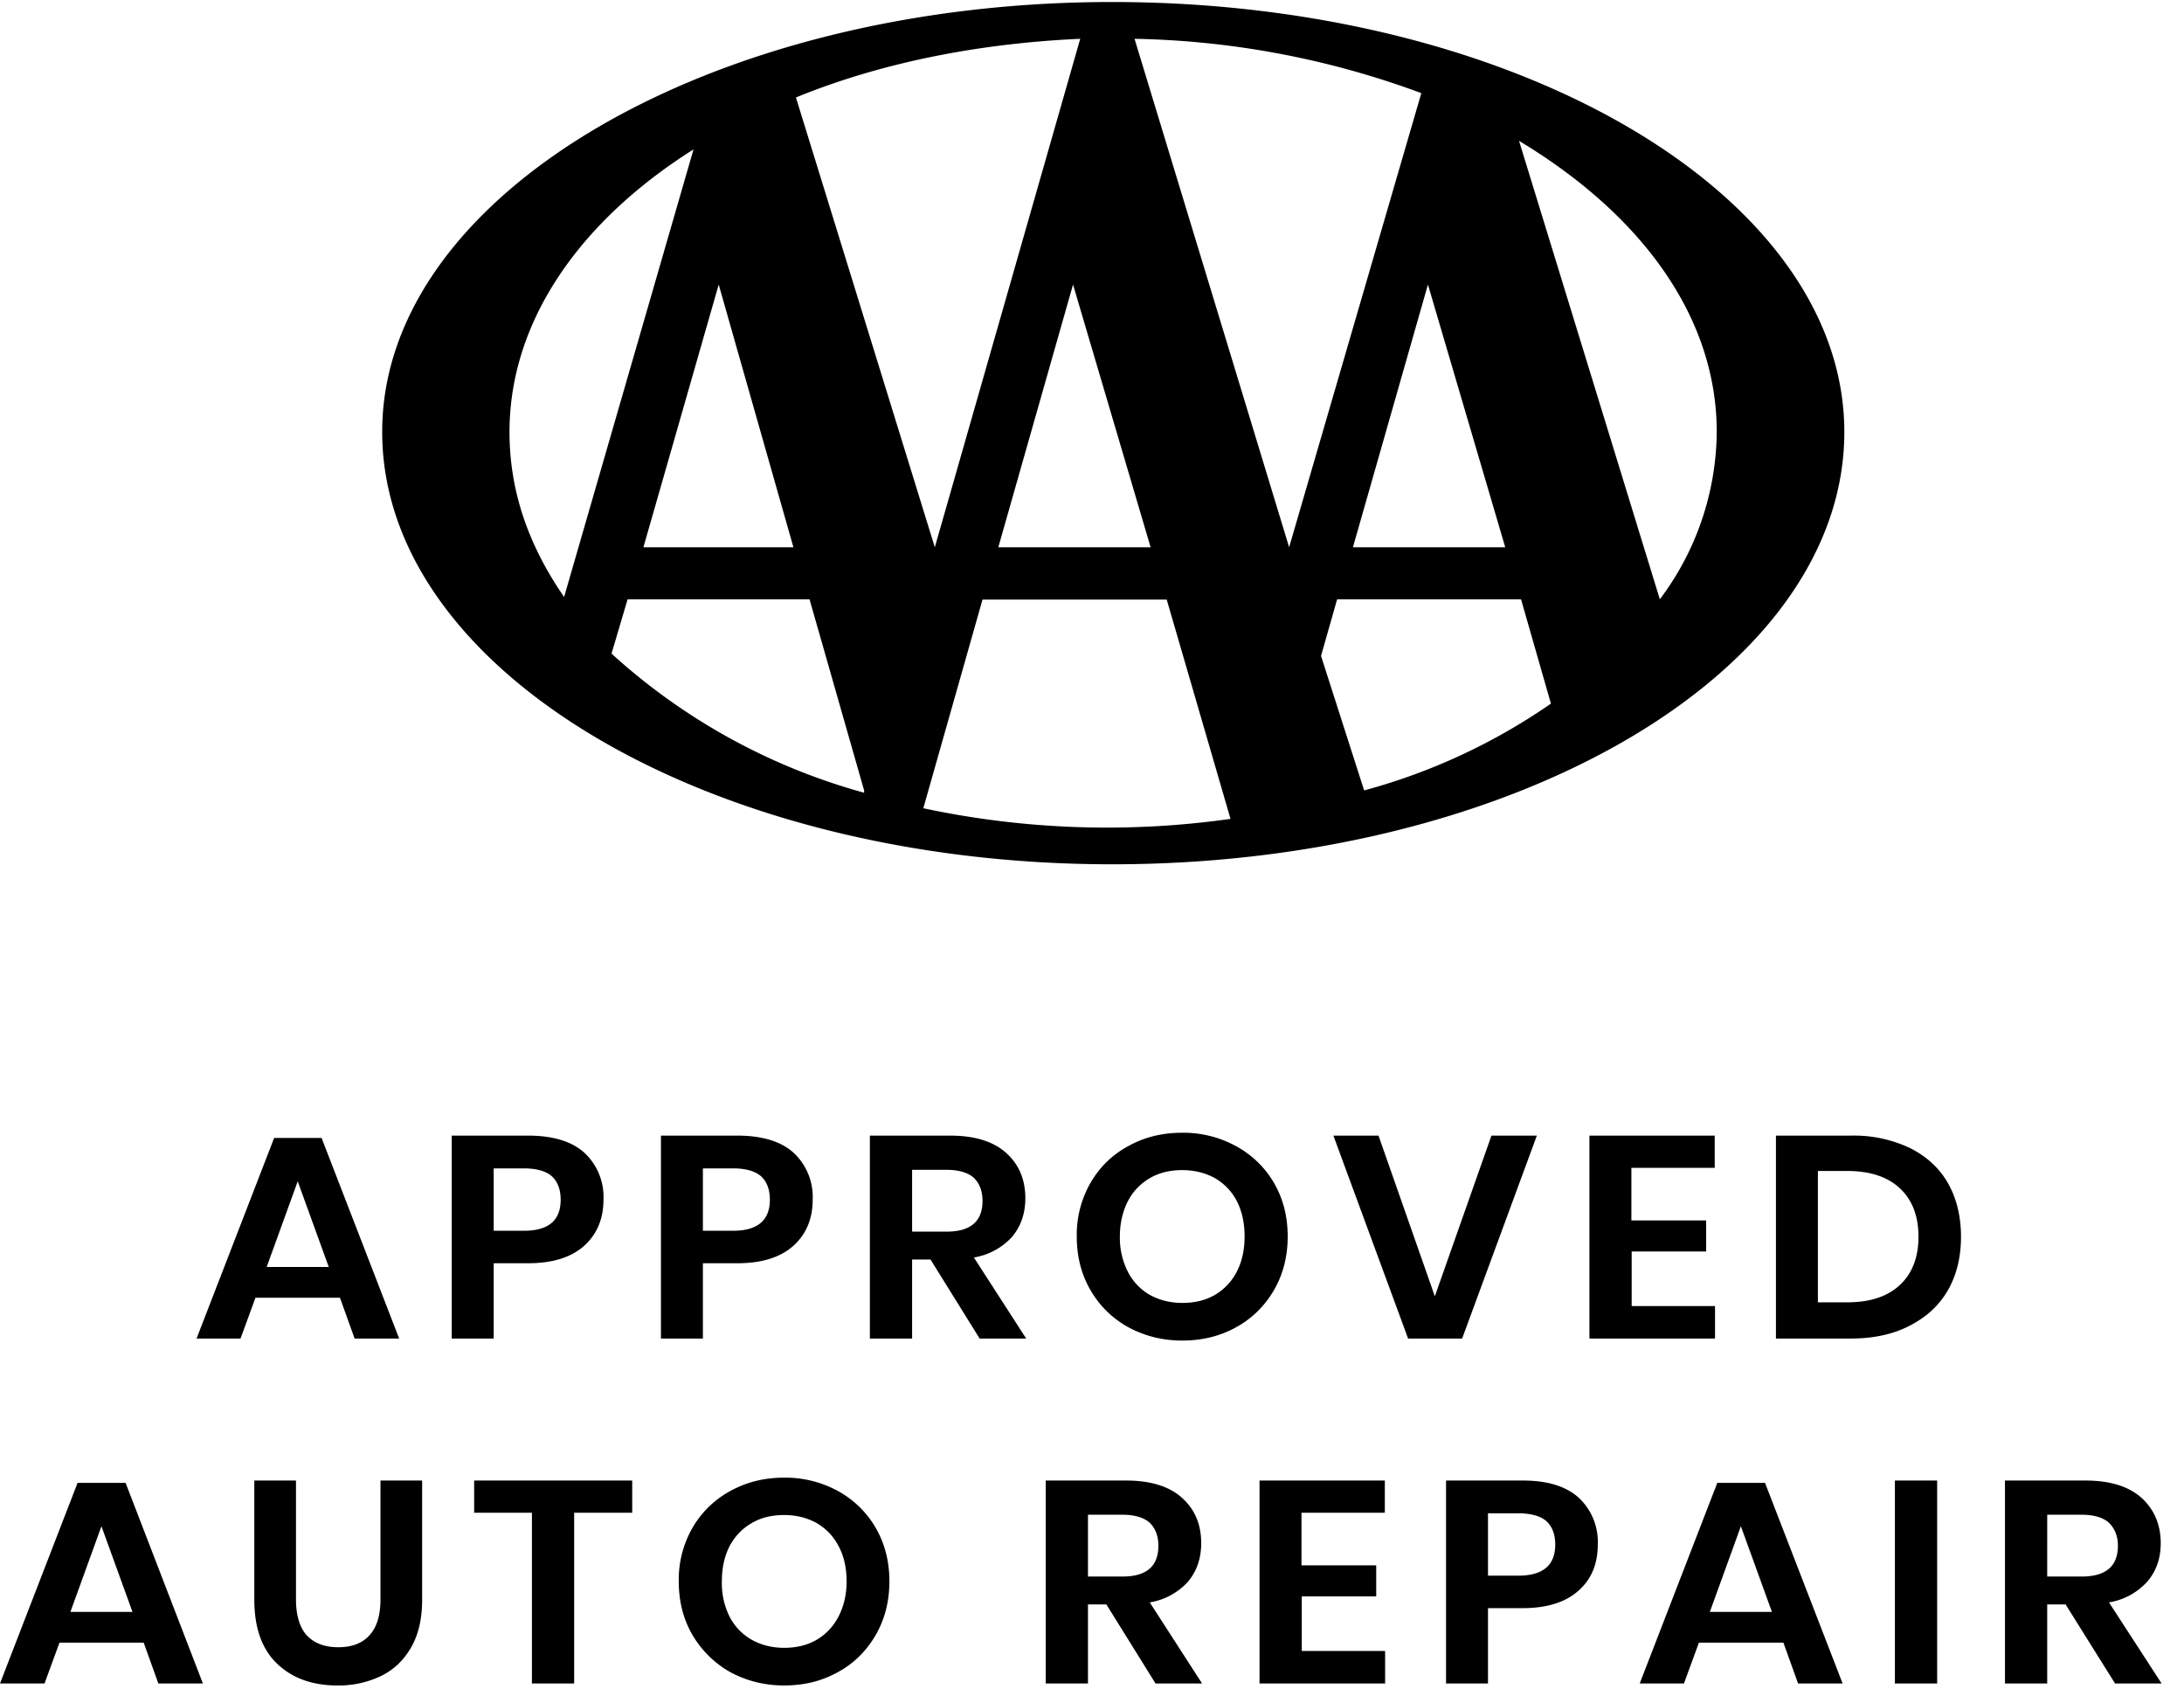<svg width="76" height="59" viewBox="0 0 76 59" fill="black" xmlns="http://www.w3.org/2000/svg"><path fill-rule="evenodd" clip-rule="evenodd" d="M24.13 5.2c-3.96 2.5-6.4 5.98-6.4 9.83 0 2.12.7 4 1.9 5.74l4.5-15.56zM40.6 20.86h-6.41l-2.06 7.26a30.65 30.65 0 0010.69.37l-2.22-7.63zM30.07 27.5l-1.9-6.65h-6.33l-.56 1.89a21.52 21.52 0 008.79 4.84v-.08zm22.86-6.65h-6.4l-.56 1.97 1.5 4.68a21.04 21.04 0 006.5-3.02l-1.04-3.63zm-.55-1.81L49.69 9.9l-2.61 9.14h5.3zm5.38 1.81a9.8 9.8 0 001.98-5.82c0-4-2.61-7.56-6.88-10.13l4.9 15.95zm-30.15-1.81l-2.6-9.14-2.62 9.14h5.22zm17.25 0l4.6-15.8a30.3 30.3 0 00-9.98-1.89l5.38 17.69zM37.34 9.9l-2.6 9.14h5.3l-2.7-9.14zM27.7 3.4l4.83 15.64 5.06-17.69c-3.56.16-6.96.84-9.89 2.04zM13.3 15.02C13.3 6.8 24.7.07 38.7.07c14.08 0 25.48 6.72 25.48 14.96 0 8.31-11.4 15.04-25.48 15.04-14 0-25.4-6.73-25.4-15.04z" fill="black"/><path d="M8.37 46.57l.52-1.42h2.94l.51 1.42h1.55l-2.7-6.98H9.54l-2.7 6.98h1.54zm3.07-2.49H9.28l1.08-2.98 1.08 2.98zm5.74 2.49v-2.62h1.2c.84 0 1.49-.2 1.94-.6.45-.4.68-.94.68-1.61a2.1 2.1 0 00-.66-1.63c-.44-.4-1.1-.6-1.96-.6h-2.66v7.06h1.46zm1.05-3.75h-1.05v-2.17h1.05c.45 0 .78.1.98.28.2.19.3.46.3.81 0 .72-.42 1.08-1.28 1.08zm6.23 3.75v-2.62h1.2c.84 0 1.49-.2 1.94-.6.45-.4.68-.94.68-1.61a2.1 2.1 0 00-.66-1.63c-.44-.4-1.1-.6-1.96-.6H23v7.06h1.47zm1.05-3.75h-1.05v-2.17h1.05c.45 0 .78.1.98.28.2.19.3.46.3.81 0 .72-.43 1.08-1.28 1.08zm6.23 3.75v-2.75h.64l1.71 2.75h1.62l-1.82-2.82a2.3 2.3 0 001.33-.72c.3-.36.46-.8.46-1.34 0-.65-.22-1.18-.67-1.58-.44-.4-1.1-.6-1.94-.6h-2.8v7.06h1.47zm1.2-3.72h-1.2V40.7h1.2c.43 0 .75.1.95.28.2.2.3.46.3.8 0 .71-.41 1.07-1.25 1.07zm8.2 3.79c.69 0 1.31-.15 1.87-.46.55-.3 1-.74 1.32-1.29.32-.55.48-1.18.48-1.87 0-.7-.16-1.32-.48-1.87A3.4 3.4 0 0043 39.87a3.8 3.8 0 00-1.87-.46c-.68 0-1.3.15-1.86.46-.56.3-1 .73-1.32 1.28a3.62 3.62 0 00-.48 1.87c0 .7.16 1.32.48 1.87.32.55.76.98 1.32 1.29.56.3 1.18.46 1.86.46zm0-1.31c-.43 0-.8-.1-1.13-.28a1.94 1.94 0 01-.76-.8 2.6 2.6 0 01-.28-1.23c0-.47.1-.88.28-1.23.18-.35.44-.61.76-.8.33-.19.7-.28 1.13-.28.43 0 .81.1 1.14.28.32.19.58.45.76.8.18.35.27.76.27 1.23s-.09.87-.27 1.22c-.18.35-.44.62-.76.81-.33.19-.7.28-1.14.28zm9.74 1.24l2.6-7.06H51.9l-1.97 5.59-1.96-5.59H46.4l2.6 7.06h1.87zm8.8 0v-1.13h-2.9v-1.9h2.59v-1.08h-2.6v-1.83h2.9v-1.12h-4.36v7.06h4.37zm4.72 0c.8 0 1.49-.15 2.06-.45.58-.3 1.02-.7 1.33-1.24.3-.53.45-1.15.45-1.85 0-.7-.15-1.33-.45-1.86-.3-.53-.75-.94-1.33-1.23a4.55 4.55 0 00-2.06-.43h-2.6v7.06h2.6zm-.12-1.26h-1.02v-4.57h1.02c.79 0 1.4.2 1.83.6.43.4.65.96.65 1.69 0 .72-.22 1.28-.65 1.68-.43.4-1.04.6-1.83.6zM1.55 58.57l.52-1.42H5l.51 1.42h1.55l-2.69-6.98H2.7L0 58.57h1.55zm3.06-2.49H2.45l1.08-2.98 1.08 2.98zm7.13 2.56a3.4 3.4 0 001.52-.33c.45-.22.8-.56 1.05-1 .26-.46.38-1 .38-1.66v-4.14h-1.45v4.14c0 .55-.13.97-.38 1.24-.25.28-.61.42-1.09.42-.47 0-.84-.14-1.1-.42-.24-.27-.37-.69-.37-1.24v-4.14H8.85v4.14c0 .98.26 1.72.79 2.23.52.5 1.22.76 2.1.76zm8.24-.07v-5.94H22v-1.12h-5.5v1.12h2.01v5.94h1.47zm7.3.07c.7 0 1.31-.15 1.87-.46.56-.3 1-.74 1.32-1.29.32-.55.48-1.18.48-1.87 0-.7-.16-1.32-.48-1.87a3.4 3.4 0 00-1.32-1.28 3.8 3.8 0 00-1.86-.46c-.69 0-1.3.15-1.87.46-.55.3-1 .73-1.32 1.28a3.62 3.62 0 00-.48 1.87c0 .7.16 1.32.48 1.87.33.55.77.98 1.32 1.29.56.3 1.18.46 1.87.46zm0-1.31c-.42 0-.8-.1-1.12-.28a1.94 1.94 0 01-.77-.8 2.6 2.6 0 01-.27-1.23c0-.47.09-.88.27-1.23.19-.35.44-.61.77-.8.32-.19.7-.28 1.13-.28.43 0 .8.1 1.13.28.32.19.58.45.76.8.19.35.28.76.28 1.23s-.1.87-.28 1.22c-.18.35-.44.62-.76.81-.33.19-.7.28-1.13.28zm10.58 1.24v-2.75h.64l1.71 2.75h1.62l-1.82-2.82a2.3 2.3 0 001.33-.72c.3-.36.46-.8.46-1.34 0-.65-.22-1.18-.67-1.58-.44-.4-1.1-.6-1.94-.6h-2.8v7.06h1.47zm1.2-3.72h-1.2V52.7h1.2c.43 0 .75.1.95.28.2.2.3.46.3.8 0 .71-.41 1.07-1.25 1.07zm9.14 3.72v-1.13h-2.9v-1.9h2.59v-1.08h-2.6v-1.83h2.9v-1.12h-4.36v7.06h4.37zm3.58 0v-2.62h1.2c.84 0 1.49-.2 1.94-.6.46-.4.68-.94.68-1.61a2.1 2.1 0 00-.66-1.63c-.44-.4-1.09-.6-1.95-.6h-2.67v7.06h1.46zm1.05-3.75h-1.05v-2.17h1.05c.46 0 .79.1.99.28.2.19.3.46.3.81 0 .72-.43 1.08-1.29 1.08zm5.77 3.75l.52-1.42h2.94l.51 1.42h1.55l-2.7-6.98h-1.66l-2.7 6.98h1.54zm3.07-2.49H59.5l1.08-2.98 1.08 2.98zm5.74 2.49v-7.06h-1.47v7.06h1.47zm3.83 0v-2.75h.64l1.72 2.75h1.62l-1.83-2.82a2.3 2.3 0 001.33-.72c.31-.36.47-.8.47-1.34 0-.65-.23-1.18-.67-1.58-.45-.4-1.1-.6-1.95-.6h-2.8v7.06h1.47zm1.2-3.72h-1.2V52.7h1.2c.43 0 .75.1.95.28.2.2.31.46.31.8 0 .71-.42 1.07-1.26 1.07z" fill="black"/></svg>